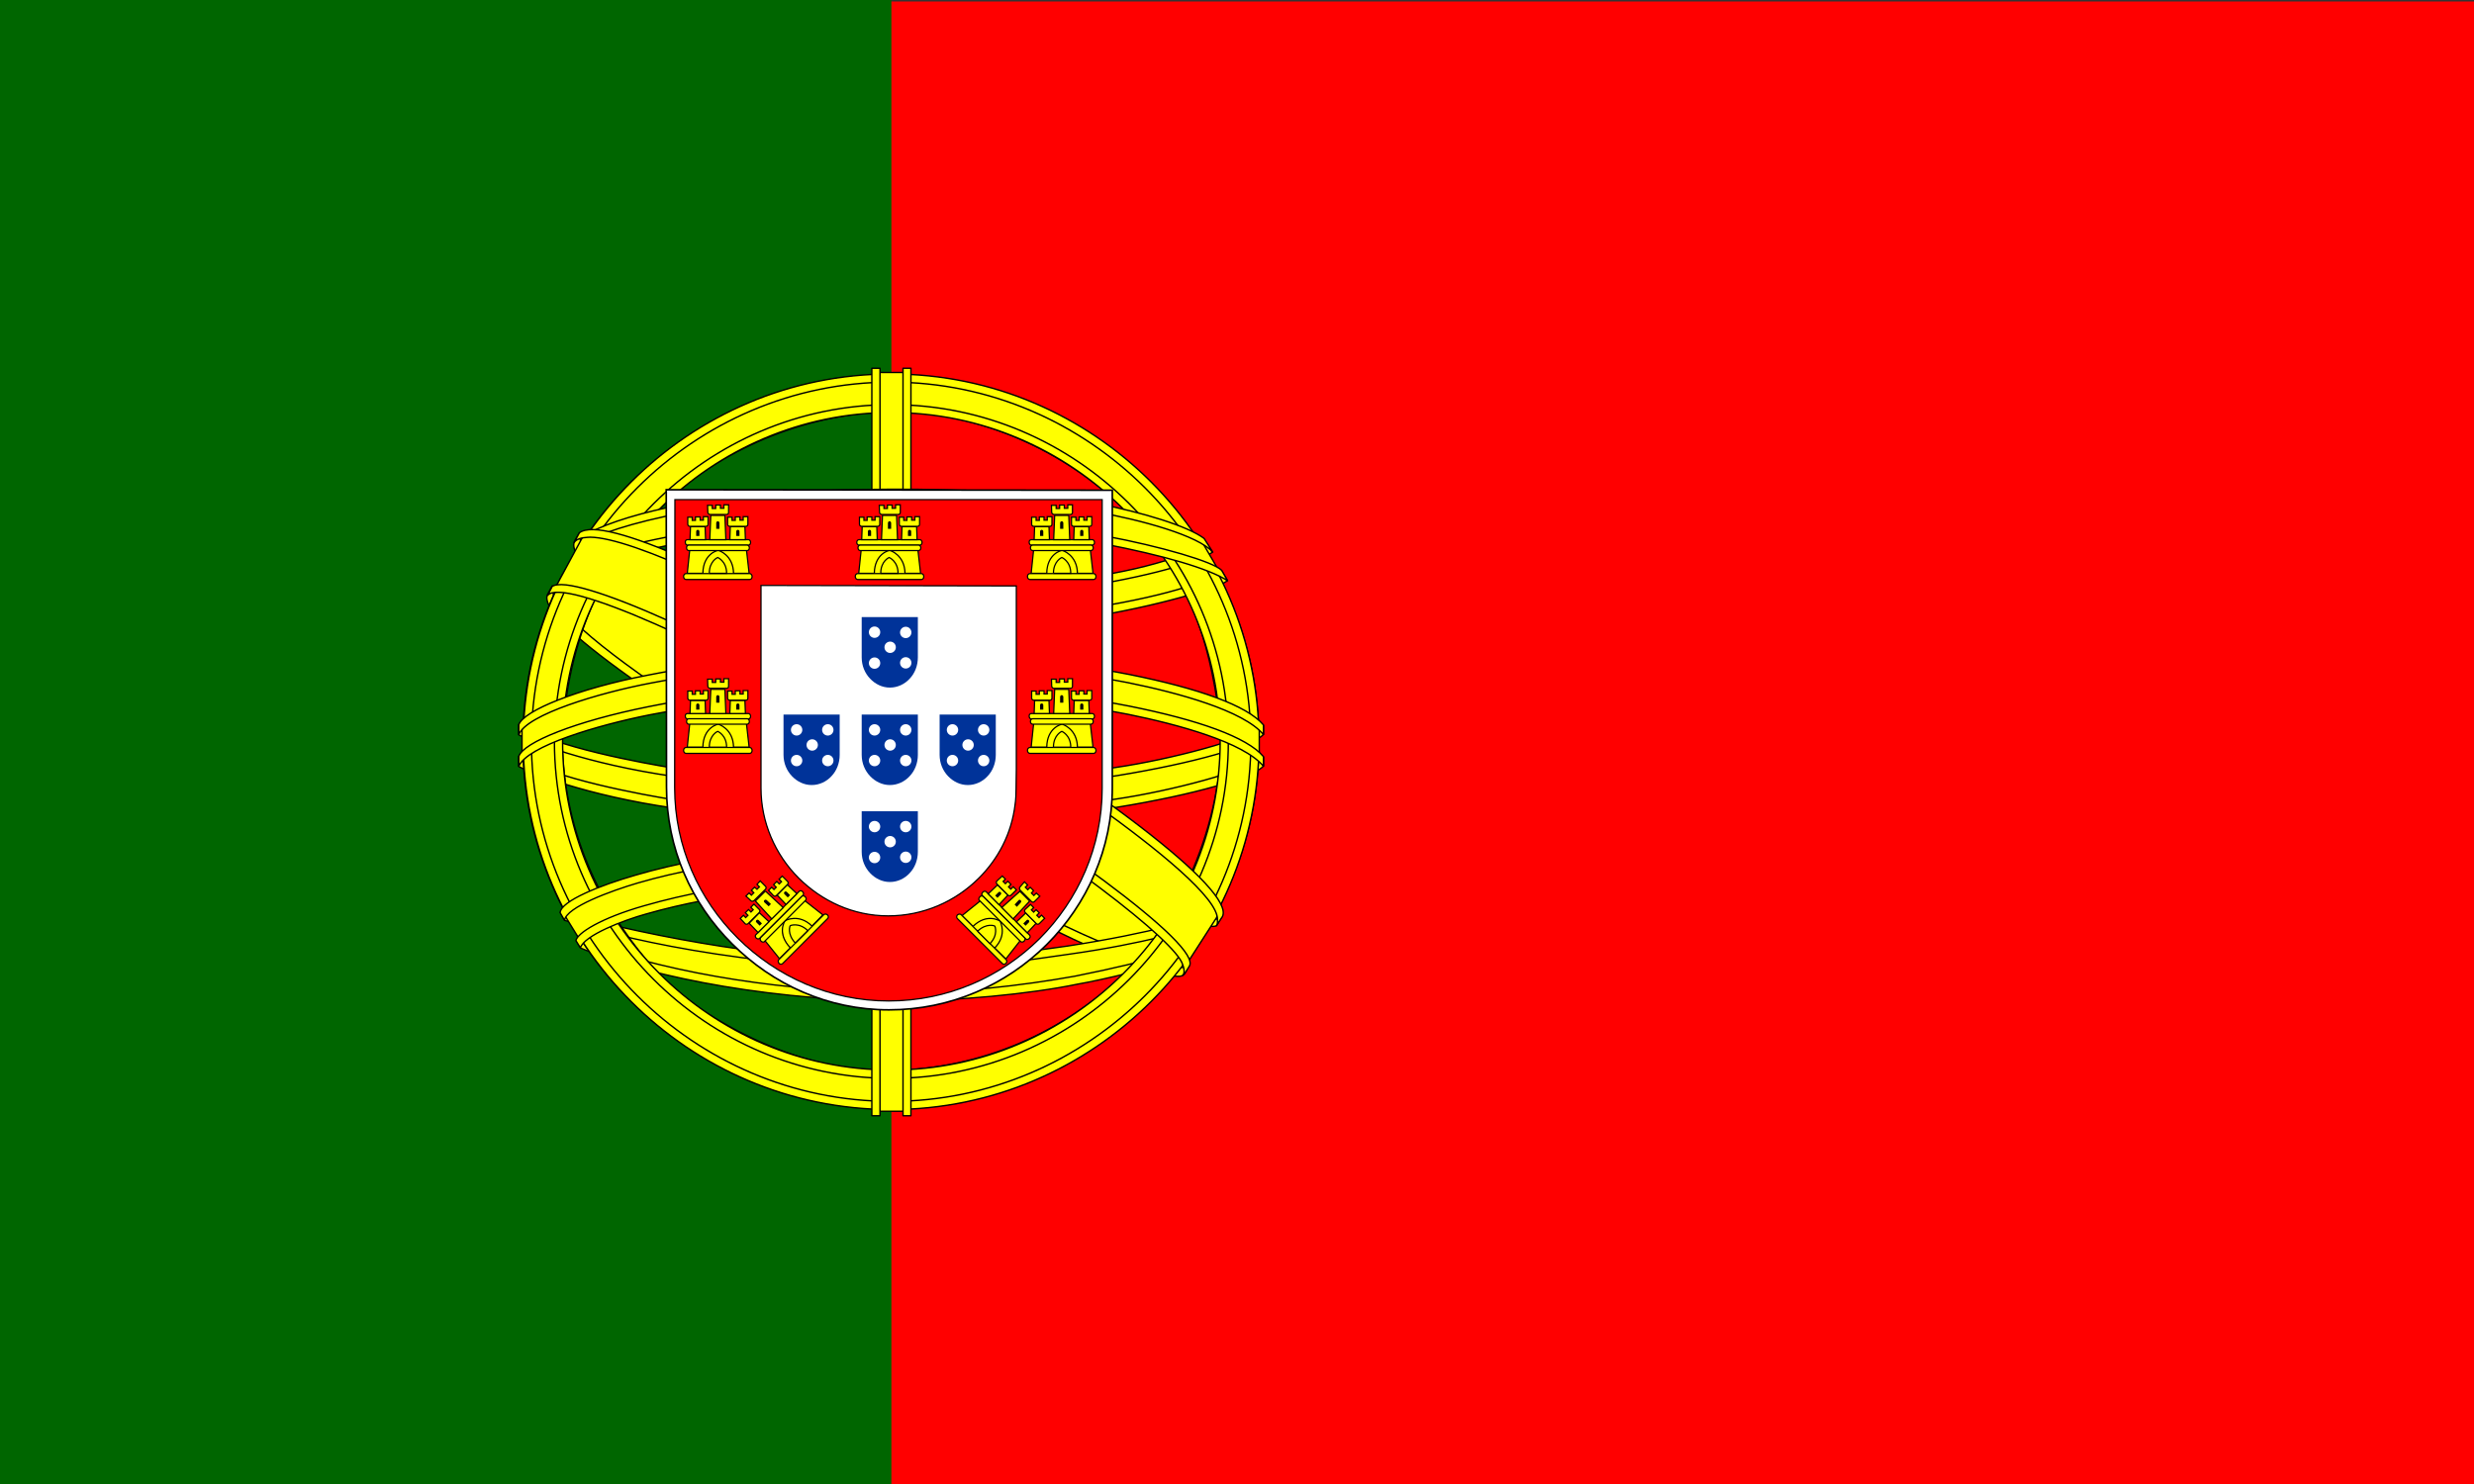 <?xml version="1.0" encoding="utf-8"?>
<!-- Generator: Adobe Illustrator 26.2.0, SVG Export Plug-In . SVG Version: 6.00 Build 0)  -->
<svg version="1.0" id="Ebene_1" xmlns="http://www.w3.org/2000/svg" xmlns:xlink="http://www.w3.org/1999/xlink" x="0px" y="0px"
	 viewBox="0 0 1000 600" style="enable-background:new 0 0 1000 600;" xml:space="preserve">
<rect x="0" y="0" width="1000" height="600" fill="#333333" stroke="none"/>
<style type="text/css">
	.st0{fill:#FF0000;}
	.st1{fill:#006600;}
	
		.st2{fill-rule:evenodd;clip-rule:evenodd;fill:#FFFF00;stroke:#000000;stroke-width:0.573;stroke-linecap:round;stroke-linejoin:round;}
	
		.st3{fill-rule:evenodd;clip-rule:evenodd;fill:#FFFF00;stroke:#000000;stroke-width:0.55;stroke-linecap:round;stroke-linejoin:round;}
	.st4{fill:#FFFFFF;stroke:#000000;stroke-width:0.67;}
	.st5{fill:#FF0000;stroke:#000000;stroke-width:0.507;}
	.st6{fill:#FFFF00;}
	.st7{fill:#FFFF00;stroke:#000000;stroke-width:0.5;}
	.st8{fill:#003399;}
	.st9{fill:#FFFFFF;}
</style>
<desc>Flag of Germany</desc>
<rect x="99.2" y="0.6" class="st0" width="900.8" height="599.4"/>
<rect y="-0.6" class="st1" width="360.3" height="600.6"/>
<g>
	<path class="st2" d="M477.8,392.9C432.5,391.5,224.5,261.7,223,241l11.5-19.2c20.6,30,233.3,156.2,254.1,151.8L477.8,392.9"/>
	<path class="st2" d="M232.1,219.2c-4.1,11,54.3,47,124.5,89.7s130.7,69.1,135.2,65.3c0.3-0.5,2.2-3.8,2-3.8
		c-0.8,1.3-2.9,1.7-6.1,0.7c-19-5.5-68.4-28.2-129.7-65.3s-114.5-71.4-122.8-85.9c-0.6-1-1-2.8-0.9-4.3h-0.2l-1.8,3.1L232.1,219.2
		L232.1,219.2L232.1,219.2z M478.9,393.5c-0.8,1.4-2.2,1.4-4.9,1.1c-17-1.9-68.4-26.9-129.4-63.4c-70.9-42.4-129.4-81.1-123.1-91.2
		l1.7-3.1l0.3,0.1c-5.7,17.1,115.5,86.4,122.7,90.9c70.2,43.5,129.3,68.8,134.5,62.2L478.9,393.5L478.9,393.5L478.9,393.5z"/>
	<path class="st2" d="M360.6,253.5c45.4-0.4,101.4-6.2,133.7-19.1l-6.9-11.3c-19.1,10.5-75.4,17.5-127.1,18.5
		c-61.2-0.6-104.3-6.3-126-20.8l-6.6,12C267.5,249.8,308.2,253.3,360.6,253.5"/>
	<path class="st2" d="M496.1,234.7c-1.1,1.8-22.1,9-53.1,14.4c-21,3.2-48.4,5.9-82.6,6c-32.5,0-59-2.3-79.1-5
		c-32.5-5.1-49.3-12.2-55.5-14.7c0.6-1.2,1-2,1.5-3.1c17.9,7.1,34.7,11.4,54.5,14.4c20,2.7,46.2,5,78.5,5c34,0,61.1-3,82-6.1
		c31.8-5.1,49.1-11.7,51.5-14.8L496.1,234.7L496.1,234.7L496.1,234.7z M490,223.3c-3.4,2.8-20.6,8.8-50.8,13.7
		c-20.1,2.9-45.8,5.5-78.5,5.5c-31.1,0-56.5-2.1-75.8-4.9c-30.6-4-47-11.2-52.8-13.3c0.6-1,1.2-2,1.8-3c4.6,2.3,20.3,8.7,51.4,13.1
		c19.1,2.7,44.5,4.7,75.5,4.7c32.6,0,57.9-2.7,77.9-5.5c30.3-4.2,46.7-11.9,49.1-13.9L490,223.3L490,223.3L490,223.3z"/>
	<path class="st2" d="M211.5,308.2c27.9,15,89.9,22.6,148.6,23.1c53.4,0.1,123.1-8.3,149.1-22.1l-0.7-15
		c-8.1,12.7-82.7,24.9-148.9,24.4s-127.7-10.7-148.2-24L211.5,308.2"/>
	<path class="st2" d="M510.7,306.1v3.6c-3.9,4.7-28.4,11.7-59.2,16.7c-23.4,3.6-53.9,6.3-92,6.3c-36.1,0-65-2.6-87.3-6
		c-35.3-5.1-57.9-14.2-62.5-16.8v-4.2c13.6,9.1,50.5,15.7,62.9,17.7c22.2,3.4,50.8,6,86.8,6c37.9,0,68.2-2.7,91.5-6.3
		C473,319.9,504.5,311.6,510.7,306.1L510.7,306.1L510.7,306.1z M510.7,293.3v3.6c-3.9,4.7-28.4,11.7-59.2,16.7
		c-23.4,3.6-53.9,6.3-92,6.3c-36.1,0-65-2.6-87.3-6c-35.3-5.1-57.9-14.2-62.5-16.8v-4.2c13.6,9.1,50.5,15.7,62.9,17.7
		c22.2,3.4,50.8,6,86.8,6c37.9,0,68.2-2.7,91.5-6.3C473,307.1,504.5,298.8,510.7,293.3L510.7,293.3L510.7,293.3z"/>
	<path class="st2" d="M360,390.3c-64.2-0.4-119.2-17.5-130.9-20.3l8.5,13.3c20.5,8.6,74.2,21.5,123,20.1s91.5-5.2,121.5-19.8
		l8.7-13.7C470.4,379.4,400.6,390.2,360,390.3"/>
	<path class="st3" d="M485.4,380.4c-1.3,2-2.6,3.9-3.9,5.7c-14.2,5-36.5,10.2-45.9,11.8c-19.3,4-49,6.9-75.5,6.9
		c-56.9-0.8-103.5-12-125.4-21.5l-1.8-3l0.3-0.5l3,1.2c39,13.9,82.7,19.5,124.2,20.5c26.3,0.1,52.7-3,74-6.8
		c32.7-6.5,45.9-11.5,50-13.7L485.4,380.4L485.4,380.4L485.4,380.4z M492.9,367.9l0.1,0.1c-1,1.6-1.9,3.3-2.9,4.9
		c-7.6,2.7-28.1,8.7-58,12.9c-19.7,2.7-32,5.3-71.3,6.1c-73.6-1.9-121.2-16.3-132.6-19.8l-1.7-3.2c42.6,11.1,86.2,18.9,134.2,19.7
		c35.9-0.8,51.2-3.4,70.8-6.1c34.9-5.4,52.5-11.2,57.8-12.8c-0.1-0.1-0.1-0.2-0.2-0.3L492.9,367.9L492.9,367.9L492.9,367.9z"/>
	<path class="st2" d="M493.7,296.4c0.2,42.2-21.4,80.2-38.8,96.9c-24.6,23.7-57.3,38.9-95.4,39.6c-42.6,0.8-82.8-27-93.5-39.2
		c-21.1-23.8-38.2-54.1-38.8-95c2.6-46.1,20.7-78.2,46.9-100.2s61.2-32.8,90.3-32c33.6,0.9,72.8,17.4,99.9,50
		C482,237.9,489.7,261.2,493.7,296.4L493.7,296.4z M359.8,151.7c81.8,0,149.1,66.6,149.1,148.2s-67.3,148.2-149.1,148.2
		s-148.5-66.6-148.5-148.2S278,151.7,359.8,151.7"/>
	<path class="st2" d="M360.2,151.2c81.9,0,148.7,66.8,148.7,148.7s-66.8,148.7-148.7,148.7s-148.7-66.8-148.7-148.7
		S278.3,151.2,360.2,151.2L360.2,151.2z M214.8,299.9c0,80,65.7,145.4,145.4,145.4s145.4-65.4,145.4-145.4s-65.7-145.4-145.4-145.4
		S214.8,219.9,214.8,299.9L214.8,299.9z"/>
	<path class="st2" d="M360.3,163.6c74.7,0,136.2,61.3,136.2,136.2S435,436,360.3,436s-136.2-61.3-136.2-136.2
		C224.2,224.8,285.7,163.6,360.3,163.6L360.3,163.6z M227.4,299.7c0,73.1,60,132.9,132.9,132.9s132.9-59.8,132.9-132.9
		s-60-132.9-132.9-132.9C287.5,166.8,227.4,226.6,227.4,299.7L227.4,299.7z"/>
	<path class="st2" d="M366.3,150.6h-12.7v298.7h12.8L366.3,150.6z"/>
	<path class="st2" d="M365,148.9h3.2v302.2H365V148.9L365,148.9z M352.4,148.9h3.3v302.2h-3.3V148.9L352.4,148.9z"/>
	<path class="st2" d="M509,305.6v-11l-9-8.4l-51-13.5l-73.6-7.5l-88.6,4.5l-63.1,15l-12.7,9.4v11l32.3-14.5l76.6-12h73.6l54.1,6
		l37.5,9L509,305.6z"/>
	<path class="st2" d="M360.3,276.9c35.1-0.1,69.2,3.3,96.2,8.6c27.9,5.6,47.5,12.5,54.2,20.4v3.9c-8.1-9.7-34.5-16.9-54.8-21
		c-26.8-5.2-60.6-8.6-95.6-8.5c-36.8,0.1-71.1,3.6-97.6,8.7c-21.2,4.2-49.5,12.6-53,20.8v-4c1.9-5.7,23-14.2,52.5-20.1
		C288.8,280.3,323.2,276.9,360.3,276.9L360.3,276.9z M360.3,264.1c35.1-0.1,69.2,3.3,96.2,8.6c27.9,5.6,47.5,12.5,54.2,20.4v3.9
		c-8.1-9.7-34.5-16.9-54.8-21c-26.8-5.2-60.6-8.6-95.6-8.5c-36.8,0.1-71,3.6-97.4,8.7c-20.5,3.9-49.9,12.6-53.2,20.8v-4
		c1.9-5.6,23.4-14.5,52.5-20.1C288.9,267.6,323.2,264.2,360.3,264.1L360.3,264.1z"/>
	<path class="st2" d="M359.6,199.1c55.3-0.3,103.6,7.7,125.7,19l8.1,13.9c-19.2-10.3-71.3-21.1-133.6-19.5
		c-50.8,0.3-105.1,5.6-132.4,20.1l9.6-16.1C259.2,205,312,199.1,359.6,199.1"/>
	<path class="st2" d="M360.3,210.6c31.6-0.1,62,1.7,86.3,6.1c22.6,4.2,44.1,10.5,47.2,13.9l2.4,4.2c-7.5-4.9-26.1-10.3-50.1-14.9
		c-24-4.5-54.5-6-85.9-5.9c-35.6-0.1-63.3,1.8-87,5.9c-25.1,4.7-42.5,11.4-46.8,14.6l2.3-4.5c8.4-4.3,21.6-9.4,43.9-13.4
		C297.1,212.1,325.1,210.8,360.3,210.6L360.3,210.6L360.3,210.6z M360.3,197.8c30.2-0.1,60,1.6,83.3,5.8
		c18.3,3.6,36.5,9.1,43.1,14.1l3.5,5.5c-5.9-6.6-28.3-12.9-48-16.4c-23.1-4-51.6-5.6-81.8-5.8c-31.7,0.1-61,2-83.7,6.2
		c-21.7,4.1-35.7,9-41.6,12.8l3.1-4.6c8.2-4.3,21.4-8.3,38-11.5C298.9,199.8,328.4,197.9,360.3,197.8L360.3,197.8z"/>
	<path class="st2" d="M434.1,361.7c-27.4-5.1-54.8-5.8-73.9-5.6c-92.2,1.1-122,18.9-125.6,24.3l-6.9-11.2
		c23.5-17,73.7-26.6,133-25.6c30.8,0.5,57.4,2.6,79.8,6.9L434.1,361.7"/>
	<path class="st3" d="M359.7,354.5c25.6,0.4,50.8,1.4,75.1,6l-1.8,3.1c-22.6-4.2-46.6-5.8-73.3-5.6c-34-0.3-68.4,2.9-98.4,11.5
		c-9.5,2.6-25.1,8.7-26.7,13.7l-1.8-2.9c0.5-3,10-9.1,27.6-14.1C294.9,356.3,327,354.7,359.7,354.5L359.7,354.5L359.7,354.5z
		 M360.9,341.6c26.6,0.5,54,1.7,80.7,7l-1.8,3.2c-24.1-4.8-47.1-6.4-78.7-6.9c-34.1,0.1-70.3,2.5-103.3,12.1
		c-10.6,3.1-29,9.8-29.6,15.1l-1.8-3.1c0.4-4.8,16.3-11.1,30.6-15.2C290.2,344.1,326.5,341.6,360.9,341.6L360.9,341.6z"/>
	<path class="st2" d="M491.8,370.9l-11,17.1L449,359.7l-82.6-55.6l-93.1-51L225,236.6l10.3-19.1l3.5-1.9l30,7.5l99.1,51l57.1,36
		l48,34.5l19.5,22.5L491.8,370.9z"/>
	<path class="st2" d="M223.2,237.1c8.5-5.7,70.8,22,136,61.3c65,39.4,127.1,84,121.5,92.3l-1.8,2.9l-0.8,0.7
		c0.2-0.1,1.1-1.3-0.1-4.4c-2.8-9.1-46.8-44.3-120-88.4c-71.3-42.5-130.7-68.1-136.6-60.8L223.2,237.1L223.2,237.1L223.2,237.1z
		 M494.1,370.6c5.4-10.6-52.4-54.1-124.1-96.5c-73.3-41.5-126.1-66-135.8-58.7l-2.1,3.9c0,0.2,0.1-0.3,0.5-0.6
		c1.8-1.5,4.7-1.4,6-1.5c16.6,0.2,64.1,22.1,130.6,60.2c29.2,17,123.2,77.3,122.9,94.3c0,1.5,0.1,1.8-0.4,2.5L494.1,370.6
		L494.1,370.6L494.1,370.6z"/>
</g>
<g>
	<path class="st4" d="M269.4,318.3c0,24.7,10.1,47,26.5,63.3c16.4,16.4,38.7,26.7,63.4,26.7c24.9,0,47.4-10.1,63.8-26.4
		c16.3-16.3,26.5-38.8,26.5-63.5l0,0V198.2L269.3,198L269.4,318.3L269.4,318.3L269.4,318.3z"/>
	<path class="st5" d="M272.7,318.5L272.7,318.5c0,23.7,9.8,45.2,25.5,60.8c15.7,15.6,37.3,25.4,61,25.4c23.8,0,45.4-9.7,61-25.2
		c15.6-15.6,25.3-37.1,25.3-60.8l0,0V202H272.8L272.7,318.5 M410.8,236.9v74.2l-0.1,7.8l0,0c0,2.1-0.1,4.4-0.4,6.4
		c-1.4,11.7-6.8,22-14.8,29.9c-9.4,9.3-22.3,15.1-36.5,15.1s-26.8-6-36.2-15.3c-9.6-9.6-15.2-22.7-15.2-36.3v-82L410.8,236.9
		L410.8,236.9L410.8,236.9z"/>
	<g id="castle3_00000011005752014161803820000018010002851955484091_">
		<g id="castle_00000149357425359875061450000007849006869750170242_">
			<path class="st6" d="M283.9,232.4c0.2-8.4,6.1-10.4,6.2-10.4c0,0,6.4,2.1,6.4,10.5L283.9,232.4"/>
			<path class="st7" d="M278.8,222.2l-1,9.6h6.3c0.1-8,6-9.3,6.2-9.3c0.1,0,6.1,1.8,6.2,9.3h6.3l-1.1-9.7L278.8,222.2L278.8,222.2
				L278.8,222.2z"/>
			<path class="st7" d="M277.3,231.9H303c0.5,0,1,0.5,1,1.2s-0.4,1.2-1,1.2h-25.7c-0.5,0-1-0.5-1-1.2S276.8,231.9,277.3,231.9z"/>
			<path class="st7" d="M286.7,231.8c0-5,3.4-6.4,3.4-6.4s3.6,1.5,3.6,6.4H286.7"/>
			<path class="st7" d="M277.9,218.2h24.6c0.5,0,0.9,0.5,0.9,1.1s-0.4,1.1-0.9,1.1h-24.6c-0.5,0-0.9-0.5-0.9-1.1
				C276.9,218.7,277.3,218.2,277.9,218.2z"/>
			<path class="st7" d="M278.4,220.4H302c0.5,0,0.9,0.5,0.9,1.1s-0.4,1.1-0.9,1.1h-23.6c-0.5,0-0.9-0.5-0.9-1.1
				C277.5,220.8,277.9,220.4,278.4,220.4z"/>
			<path class="st7" d="M286,204.3h1.9v1.3h1.4v-1.4h1.9v1.3h1.4v-1.4h1.9v3.1c0,0.5-0.4,0.8-0.8,0.8H287c-0.4,0-0.9-0.4-0.9-0.8
				L286,204.3L286,204.3L286,204.3z"/>
			<path class="st7" d="M293,208.4l0.4,9.8h-6.5l0.4-9.8H293"/>
			<path id="cp1_00000011726131249187234940000000392798160591251841_" class="st7" d="M285,212.9l0.2,5.3h-6.3l0.2-5.3H285
				L285,212.9L285,212.9z"/>
			<g>
				<path id="cp1_00000096758084010116234380000003791039820091468188_" class="st7" d="M301.1,212.9l0.2,5.3H295l0.2-5.3H301.1
					L301.1,212.9L301.1,212.9z"/>
			</g>
			<path id="cp2_00000105390697085122508590000003447592178822555555_" class="st7" d="M278,209.1h1.8v1.3h1.3V209h1.9v1.3h1.3v-1.4
				h1.9v3.1c0,0.5-0.4,0.8-0.8,0.8h-6.6c-0.4,0-0.8-0.4-0.8-0.8L278,209.1L278,209.1L278,209.1z"/>
			<g>
				<path id="cp2_00000145033442521073055880000014723761712819295378_" class="st7" d="M294.1,209.1h1.8v1.3h1.3V209h1.9v1.3h1.3
					v-1.4h1.9v3.1c0,0.5-0.4,0.8-0.8,0.8h-6.6c-0.4,0-0.8-0.4-0.8-0.8L294.1,209.1L294.1,209.1L294.1,209.1z"/>
			</g>
			<path d="M289.5,211.5c0-1,1.3-1,1.3,0v2.3h-1.3V211.5"/>
			<path id="cp3_00000081627171208559874220000016025210741809323199_" d="M281.4,214.9c0-0.9,1.3-0.9,1.3,0v1.8h-1.3V214.9"/>
			<g>
				<path id="cp3_00000029009768739028893060000008023976762529946015_" d="M297.6,214.9c0-0.9,1.3-0.9,1.3,0v1.8h-1.3V214.9"/>
			</g>
		</g>
		<g>
			<g id="castle_00000056391137497462677790000015558236531773065873_">
				<path class="st6" d="M283.9,302.7c0.2-8.4,6.1-10.4,6.2-10.4c0,0,6.4,2.1,6.4,10.5L283.9,302.7"/>
				<path class="st7" d="M278.8,292.5l-1,9.6h6.3c0.1-8,6-9.3,6.2-9.3c0.1,0,6.1,1.8,6.2,9.3h6.3l-1.1-9.7L278.8,292.5L278.8,292.5
					L278.8,292.5z"/>
				<path class="st7" d="M277.3,302.2H303c0.5,0,1,0.5,1,1.2s-0.4,1.2-1,1.2h-25.7c-0.5,0-1-0.5-1-1.2S276.8,302.2,277.3,302.2z"/>
				<path class="st7" d="M286.7,302.1c0-5,3.4-6.4,3.4-6.4s3.6,1.5,3.6,6.4H286.7"/>
				<path class="st7" d="M277.9,288.5h24.6c0.5,0,0.9,0.5,0.9,1.1s-0.4,1.1-0.9,1.1h-24.6c-0.5,0-0.9-0.5-0.9-1.1
					C276.9,289,277.3,288.5,277.9,288.5z"/>
				<path class="st7" d="M278.4,290.6H302c0.5,0,0.9,0.5,0.9,1.1s-0.4,1.1-0.9,1.1h-23.6c-0.5,0-0.9-0.5-0.9-1.1
					S277.9,290.6,278.4,290.6z"/>
				<path class="st7" d="M286,274.6h1.9v1.3h1.4v-1.4h1.9v1.3h1.4v-1.4h1.9v3.1c0,0.5-0.4,0.8-0.8,0.8H287c-0.4,0-0.9-0.4-0.9-0.8
					L286,274.6L286,274.6L286,274.6z"/>
				<path class="st7" d="M293,278.7l0.4,9.8h-6.5l0.4-9.8H293"/>
				<path id="cp1_00000021114622220095959870000001975706036991041978_" class="st7" d="M285,283.2l0.2,5.3h-6.3l0.2-5.3H285
					L285,283.2L285,283.2z"/>
				<g>
					<path id="cp1_00000063622764792121653170000004255329494767097509_" class="st7" d="M301.1,283.2l0.2,5.3H295l0.2-5.3H301.1
						L301.1,283.2L301.1,283.2z"/>
				</g>
				<path id="cp2_00000181802293512340137310000008407488547279151502_" class="st7" d="M278,279.4h1.8v1.3h1.3v-1.4h1.9v1.3h1.3
					v-1.4h1.9v3.1c0,0.5-0.4,0.8-0.8,0.8h-6.6c-0.4,0-0.8-0.4-0.8-0.8L278,279.4L278,279.4L278,279.4z"/>
				<g>
					<path id="cp2_00000131345973952714612280000012252822737677224639_" class="st7" d="M294.1,279.4h1.8v1.3h1.3v-1.4h1.9v1.3h1.3
						v-1.4h1.9v3.1c0,0.5-0.4,0.8-0.8,0.8h-6.6c-0.4,0-0.8-0.4-0.8-0.8L294.1,279.4L294.1,279.4L294.1,279.4z"/>
				</g>
				<path d="M289.5,281.8c0-1,1.3-1,1.3,0v2.3h-1.3V281.8"/>
				<path id="cp3_00000078042078620062417140000016302488986219593117_" d="M281.4,285.1c0-0.9,1.3-0.9,1.3,0v1.8h-1.3V285.1"/>
				<g>
					<path id="cp3_00000055666045760428399500000016519941946451783092_" d="M297.6,285.1c0-0.9,1.3-0.9,1.3,0v1.8h-1.3V285.1"/>
				</g>
			</g>
		</g>
	</g>
	<g id="castle3_00000071558826368243413330000001379759869742964901_">
		<g id="castle_00000061451604984654119630000002123330205857158555_">
			<path class="st6" d="M422.9,232.4c0.2-8.4,6.1-10.4,6.2-10.4c0,0,6.4,2.1,6.4,10.5L422.9,232.4"/>
			<path class="st7" d="M417.8,222.2l-1,9.6h6.3c0.1-8,6-9.3,6.2-9.3c0.1,0,6.1,1.8,6.2,9.3h6.3l-1.1-9.7L417.8,222.2L417.8,222.2
				L417.8,222.2z"/>
			<path class="st7" d="M416.3,231.9H442c0.5,0,1,0.5,1,1.2s-0.4,1.2-1,1.2h-25.7c-0.5,0-1-0.5-1-1.2S415.8,231.9,416.3,231.9z"/>
			<path class="st7" d="M425.8,231.8c0-5,3.4-6.4,3.4-6.4s3.6,1.5,3.6,6.4H425.8"/>
			<path class="st7" d="M416.9,218.2h24.6c0.5,0,0.9,0.5,0.9,1.1s-0.4,1.1-0.9,1.1h-24.6c-0.5,0-0.9-0.5-0.9-1.1
				C415.9,218.7,416.3,218.2,416.9,218.2z"/>
			<path class="st7" d="M417.4,220.4H441c0.5,0,0.9,0.5,0.9,1.1s-0.4,1.1-0.9,1.1h-23.6c-0.5,0-0.9-0.5-0.9-1.1
				C416.5,220.8,416.9,220.4,417.4,220.4z"/>
			<path class="st7" d="M425,204.3h1.9v1.3h1.4v-1.4h1.9v1.3h1.4v-1.4h1.9v3.1c0,0.5-0.4,0.8-0.8,0.8H426c-0.4,0-0.9-0.4-0.9-0.8
				L425,204.3L425,204.3L425,204.3z"/>
			<path class="st7" d="M432,208.4l0.4,9.8h-6.5l0.4-9.8H432"/>
			<path id="cp1_00000123401841794477972550000005385247433310010785_" class="st7" d="M424,212.9l0.2,5.3H418l0.2-5.3H424
				L424,212.9L424,212.9z"/>
			<g>
				<path id="cp1_00000031209369778835009380000008305571573035043749_" class="st7" d="M440.1,212.9l0.2,5.3h-6.3l0.2-5.3H440.1
					L440.1,212.9L440.1,212.9z"/>
			</g>
			<path id="cp2_00000011751844755584745590000007712894640600811705_" class="st7" d="M417,209.1h1.8v1.3h1.3V209h1.9v1.3h1.3v-1.4
				h1.9v3.1c0,0.5-0.4,0.8-0.8,0.8h-6.6c-0.4,0-0.8-0.4-0.8-0.8L417,209.1L417,209.1L417,209.1z"/>
			<g>
				<path id="cp2_00000163069621480997119410000005976526504872136847_" class="st7" d="M433.1,209.1h1.8v1.3h1.3V209h1.9v1.3h1.3
					v-1.4h1.9v3.1c0,0.5-0.4,0.8-0.8,0.8h-6.6c-0.4,0-0.8-0.4-0.8-0.8L433.1,209.1L433.1,209.1L433.1,209.1z"/>
			</g>
			<path d="M428.5,211.5c0-1,1.3-1,1.3,0v2.3h-1.3V211.5"/>
			<path id="cp3_00000124872448234887144060000013921724797067489409_" d="M420.4,214.9c0-0.9,1.3-0.9,1.3,0v1.8h-1.3V214.9"/>
			<g>
				<path id="cp3_00000175291269229025863080000011743462521833796001_" d="M436.6,214.9c0-0.9,1.3-0.9,1.3,0v1.8h-1.3V214.9"/>
			</g>
		</g>
		<g>
			<g id="castle_00000168083984726025589000000000894029050193474736_">
				<path class="st6" d="M422.9,302.7c0.2-8.4,6.1-10.4,6.2-10.4c0,0,6.4,2.1,6.4,10.5L422.9,302.7"/>
				<path class="st7" d="M417.8,292.5l-1,9.6h6.3c0.1-8,6-9.3,6.2-9.3c0.1,0,6.1,1.8,6.2,9.3h6.3l-1.1-9.7L417.8,292.5L417.8,292.5
					L417.8,292.5z"/>
				<path class="st7" d="M416.3,302.2H442c0.5,0,1,0.5,1,1.2s-0.4,1.2-1,1.2h-25.7c-0.5,0-1-0.5-1-1.2S415.8,302.2,416.3,302.2z"/>
				<path class="st7" d="M425.8,302.1c0-5,3.4-6.4,3.4-6.4s3.6,1.5,3.6,6.4H425.8"/>
				<path class="st7" d="M416.9,288.5h24.6c0.5,0,0.9,0.5,0.9,1.1s-0.4,1.1-0.9,1.1h-24.6c-0.5,0-0.9-0.5-0.9-1.1
					C415.9,289,416.3,288.5,416.9,288.5z"/>
				<path class="st7" d="M417.4,290.6H441c0.5,0,0.9,0.5,0.9,1.1s-0.4,1.1-0.9,1.1h-23.6c-0.5,0-0.9-0.5-0.9-1.1
					S416.9,290.6,417.4,290.6z"/>
				<path class="st7" d="M425,274.6h1.9v1.3h1.4v-1.4h1.9v1.3h1.4v-1.4h1.9v3.1c0,0.5-0.4,0.8-0.8,0.8H426c-0.4,0-0.9-0.4-0.9-0.8
					L425,274.6L425,274.6L425,274.6z"/>
				<path class="st7" d="M432,278.7l0.4,9.8h-6.5l0.4-9.8H432"/>
				<path id="cp1_00000178919633945430662540000003491377636029260716_" class="st7" d="M424,283.2l0.2,5.3H418l0.2-5.3H424
					L424,283.2L424,283.2z"/>
				<g>
					<path id="cp1_00000023999677779283909240000011982866244865632949_" class="st7" d="M440.1,283.2l0.2,5.3h-6.3l0.2-5.3H440.1
						L440.1,283.2L440.1,283.2z"/>
				</g>
				<path id="cp2_00000041280536681590251750000009868456257352064429_" class="st7" d="M417,279.4h1.8v1.3h1.3v-1.4h1.9v1.3h1.3
					v-1.4h1.9v3.1c0,0.5-0.4,0.8-0.8,0.8h-6.6c-0.4,0-0.8-0.4-0.8-0.8L417,279.4L417,279.4L417,279.4z"/>
				<g>
					<path id="cp2_00000178916322991099922590000016271652402532777866_" class="st7" d="M433.1,279.4h1.8v1.3h1.3v-1.4h1.9v1.3h1.3
						v-1.4h1.9v3.1c0,0.5-0.4,0.8-0.8,0.8h-6.6c-0.4,0-0.8-0.4-0.8-0.8L433.1,279.4L433.1,279.4L433.1,279.4z"/>
				</g>
				<path d="M428.5,281.8c0-1,1.3-1,1.3,0v2.3h-1.3V281.8"/>
				<path id="cp3_00000036950504553085420470000005917743971396088460_" d="M420.4,285.1c0-0.9,1.3-0.9,1.3,0v1.8h-1.3V285.1"/>
				<g>
					<path id="cp3_00000044874328389551781670000002280216480999682731_" d="M436.6,285.1c0-0.9,1.3-0.9,1.3,0v1.8h-1.3V285.1"/>
				</g>
			</g>
		</g>
	</g>
	<g>
		<g id="castle_00000029024279125583954920000003369459944513997485_">
			<path class="st6" d="M353.3,232.4c0.2-8.4,6.1-10.4,6.2-10.4c0,0,6.4,2.1,6.4,10.5L353.3,232.4"/>
			<path class="st7" d="M348.1,222.2l-1,9.6h6.3c0.1-8,6-9.3,6.2-9.3c0.1,0,6.1,1.8,6.2,9.3h6.3l-1.1-9.7L348.1,222.2L348.1,222.2
				L348.1,222.2z"/>
			<path class="st7" d="M346.7,231.9h25.7c0.5,0,1,0.5,1,1.2s-0.4,1.2-1,1.2h-25.7c-0.5,0-1-0.5-1-1.2S346.1,231.9,346.7,231.9z"/>
			<path class="st7" d="M356,231.8c0-5,3.4-6.4,3.4-6.4s3.6,1.5,3.6,6.4H356"/>
			<path class="st7" d="M347.2,218.2h24.6c0.5,0,0.9,0.5,0.9,1.1s-0.4,1.1-0.9,1.1h-24.6c-0.5,0-0.9-0.5-0.9-1.1
				C346.3,218.7,346.7,218.2,347.2,218.2z"/>
			<path class="st7" d="M347.7,220.4h23.6c0.5,0,0.9,0.5,0.9,1.1s-0.4,1.1-0.9,1.1h-23.6c-0.5,0-0.9-0.5-0.9-1.1
				C346.8,220.8,347.2,220.4,347.7,220.4z"/>
			<path class="st7" d="M355.4,204.3h1.9v1.3h1.4v-1.4h1.9v1.3h1.4v-1.4h1.9v3.1c0,0.5-0.4,0.8-0.8,0.8h-6.7c-0.4,0-0.9-0.4-0.9-0.8
				L355.4,204.3L355.4,204.3L355.4,204.3z"/>
			<path class="st7" d="M362.4,208.4l0.4,9.8h-6.5l0.4-9.8H362.4"/>
			<path id="cp1_00000113330461334078816080000013065657992910951348_" class="st7" d="M354.4,212.9l0.2,5.3h-6.3l0.2-5.3H354.4
				L354.4,212.9L354.4,212.9z"/>
			<g>
				<path id="cp1_00000076582224722378310020000014307964710588451486_" class="st7" d="M370.5,212.9l0.2,5.3h-6.3l0.2-5.3H370.5
					L370.5,212.9L370.5,212.9z"/>
			</g>
			<path id="cp2_00000029746467207626688840000014518765963127254666_" class="st7" d="M347.4,209.1h1.8v1.3h1.3V209h1.9v1.3h1.3
				v-1.4h1.9v3.1c0,0.5-0.4,0.8-0.8,0.8h-6.6c-0.4,0-0.8-0.4-0.8-0.8L347.4,209.1L347.4,209.1L347.4,209.1z"/>
			<g>
				<path id="cp2_00000034052575494666346110000017055761608277313694_" class="st7" d="M363.5,209.1h1.8v1.3h1.3V209h1.9v1.3h1.3
					v-1.4h1.9v3.1c0,0.5-0.4,0.8-0.8,0.8h-6.6c-0.4,0-0.8-0.4-0.8-0.8L363.5,209.1L363.5,209.1L363.5,209.1z"/>
			</g>
			<path d="M358.9,211.5c0-1,1.3-1,1.3,0v2.3h-1.3V211.5"/>
			<path id="cp3_00000021113086838851583500000004869791118877022859_" d="M350.8,214.9c0-0.9,1.3-0.9,1.3,0v1.8h-1.3V214.9"/>
			<g>
				<path id="cp3_00000149350463354432972650000010539599282146857662_" d="M367,214.9c0-0.9,1.3-0.9,1.3,0v1.8H367V214.9"/>
			</g>
		</g>
	</g>
	<g transform="matrix(-1,0,0,1,479.792,0)">
		<g id="castle3_00000158751817002589135070000016966198818432083335_">
			<g transform="matrix(0.705,-0.71,0.71,0.705,-35.341,275.109)">
				<g id="castle_00000093142271530315631570000012246867067004326572_">
					<path class="st6" d="M60.4,214.9c8.3-0.1,10.4-6.2,10.4-6.2c0.1-0.1-2.1-6.4-10.4-6.4L60.4,214.9"/>
					<path class="st7" d="M70.7,220.1l-9.6,1l0-6.2c8-0.1,9.3-6,9.3-6.2c0-0.1-1.7-6.1-9.2-6.2l0.1-6.3l9.7,1.2L70.7,220.1
						L70.7,220.1L70.7,220.1z"/>
					<path class="st7" d="M61,221.6l0.1-25.7c0-0.6-0.6-1-1.1-1c-0.7,0-1.1,0.4-1.1,1l-0.1,25.7c0,0.6,0.6,1,1.1,1
						C60.5,222.5,61.1,222,61,221.6z"/>
					<path class="st7" d="M61.1,212.1c5-0.1,6.5-3.4,6.4-3.5c0,0-1.4-3.5-6.4-3.6V212.1"/>
					<path class="st7" d="M74.7,221l0.1-24.7c0-0.6-0.5-0.9-1.1-0.9c-0.6,0-1.1,0.4-1.1,0.9L72.6,221c0,0.6,0.5,0.9,1.1,0.9
						C74.2,221.9,74.7,221.6,74.7,221z"/>
					<path class="st7" d="M72.5,220.5l0.1-23.5c0.1-0.5-0.5-0.9-1.1-0.9c-0.6,0-1.1,0.4-1.1,0.9l-0.1,23.5c-0.1,0.5,0.5,0.9,1.1,0.9
						C72,221.4,72.5,220.9,72.5,220.5z"/>
					<path class="st7" d="M88.6,212.9v-1.8h-1.3v-1.4h1.4v-1.8l-1.3-0.1v-1.4h1.4l0.1-1.9h-3.1c-0.4,0-0.8,0.4-0.8,0.8v6.6
						c0,0.4,0.4,0.9,0.8,0.9L88.6,212.9L88.6,212.9L88.6,212.9z"/>
					<path class="st7" d="M84.5,205.9l-9.8-0.4l0,6.5l9.8-0.4V205.9"/>
					<path id="cp1_00000168796496157279927850000003763322997950641063_" class="st7" d="M80,213.8l-5.3-0.2v6.2l5.2-0.1L80,213.8
						L80,213.8L80,213.8z"/>
					<g>
						<path id="cp1_00000094607458319325481650000014950012011439149450_" class="st7" d="M80.1,197.8l-5.3-0.2v6.2l5.2-0.1
							L80.1,197.8L80.1,197.8L80.1,197.8z"/>
					</g>
					<path id="cp2_00000011006567986811308930000009868129656388132754_" class="st7" d="M83.8,220.9v-1.8h-1.3v-1.3H84V216h-1.4
						v-1.3H84v-1.8h-3.1c-0.4,0-0.8,0.4-0.8,0.8v6.5c0,0.4,0.4,0.8,0.8,0.8L83.8,220.9L83.8,220.9L83.8,220.9z"/>
					<g>
						<path id="cp2_00000098939151187375872090000009577544797090852269_" class="st7" d="M83.8,204.8V203h-1.3v-1.3H84v-1.8h-1.4
							v-1.3H84v-1.8h-3.1c-0.4,0-0.8,0.4-0.8,0.8v6.5c0,0.4,0.4,0.8,0.8,0.8L83.8,204.8L83.8,204.8L83.8,204.8z"/>
					</g>
					<path d="M81.5,209.4c0.9,0.1,0.9-1.3,0-1.3l-2.3-0.1v1.3L81.5,209.4"/>
					<path id="cp3_00000003107055968814135240000015026619020728687791_" d="M78,217.4c0.9,0.1,1-1.3,0-1.3h-1.8v1.3H78"/>
					<g>
						<path id="cp3_00000070103981326069839660000016864830881123710084_" d="M78.1,201.3c0.9,0.1,1-1.3,0-1.3h-1.8v1.3H78.1"/>
					</g>
				</g>
			</g>
		</g>
		<g id="castle3_00000168805682451360661020000011050746065942806685_">
			<g transform="matrix(0.705,-0.71,0.71,0.705,-35.341,275.109)">
				<g id="castle_00000110434231763423234200000003016118149760246202_">
					<path class="st6" d="M15.4,157.1c-0.1-8.3-6.2-10.4-6.2-10.4c-0.1-0.1-6.4,2.1-6.4,10.4L15.4,157.1"/>
					<path class="st7" d="M20.5,146.9l1,9.6h-6.2c-0.1-8-6-9.3-6.2-9.3c-0.1,0-6.1,1.7-6.2,9.2l-6.3-0.1l1.2-9.7L20.5,146.9
						L20.5,146.9L20.5,146.9z"/>
					<path class="st7" d="M22,156.5l-25.7-0.1c-0.6,0-1,0.6-1,1.1c0,0.7,0.4,1.1,1,1.1l25.7,0.1c0.6,0,1-0.6,1-1.1
						C22.9,157,22.5,156.5,22,156.5z"/>
					<path class="st7" d="M12.6,156.5c-0.1-5-3.4-6.5-3.5-6.4c0,0-3.5,1.4-3.6,6.4H12.6"/>
					<path class="st7" d="M21.4,142.8l-24.7-0.1c-0.6,0-0.9,0.5-0.9,1.1s0.4,1.1,0.9,1.1l24.7,0.1c0.6,0,0.9-0.5,0.9-1.1
						S22,142.8,21.4,142.8z"/>
					<path class="st7" d="M20.9,145l-23.5-0.1c-0.5-0.1-0.9,0.5-0.9,1.1s0.4,1.1,0.9,1.1l23.5,0.1c0.5,0.1,0.9-0.5,0.9-1.1
						C21.9,145.5,21.4,145,20.9,145z"/>
					<path class="st7" d="M13.4,129h-1.8v1.3h-1.4v-1.4H8.3l-0.1,1.3H6.8v-1.4l-1.9-0.1v3.1c0,0.4,0.4,0.8,0.8,0.8h6.6
						c0.4,0,0.9-0.4,0.9-0.8L13.4,129L13.4,129L13.4,129z"/>
					<path class="st7" d="M6.4,133l-0.4,9.8h6.5L12,133H6.4"/>
					<path id="cp1_00000167354815591275883590000011316105072988290461_" class="st7" d="M14.3,137.5l-0.2,5.3h6.2l-0.1-5.2
						L14.3,137.5L14.3,137.5L14.3,137.5z"/>
					<g>
						<path id="cp1_00000053529969612905474590000015137965814291369131_" class="st7" d="M-1.8,137.4l-0.2,5.3h6.2l-0.1-5.2
							L-1.8,137.4L-1.8,137.4L-1.8,137.4z"/>
					</g>
					<path id="cp2_00000062186109406887995650000017299332969809239211_" class="st7" d="M21.4,133.7h-1.8v1.3h-1.3l0-1.4h-1.8v1.4
						h-1.3v-1.4h-1.8v3.1c0,0.4,0.4,0.8,0.8,0.8h6.5c0.4,0,0.8-0.4,0.8-0.8L21.4,133.7L21.4,133.7L21.4,133.7z"/>
					<g>
						<path id="cp2_00000062904950538802505560000014191930673180188091_" class="st7" d="M5.2,133.7H3.4v1.3H2.1l0-1.4H0.3l0,1.4
							H-1l0-1.4h-1.8v3.1c0,0.4,0.4,0.8,0.8,0.8h6.5c0.4,0,0.8-0.4,0.8-0.8L5.2,133.7L5.2,133.7L5.2,133.7z"/>
					</g>
					<path d="M9.8,136c0.1-0.9-1.3-0.9-1.3,0l-0.1,2.3h1.3L9.8,136"/>
					<path id="cp3_00000067947981274043140130000008573867956771968937_" d="M17.8,139.5c0.1-0.9-1.3-1-1.3,0v1.8h1.3V139.5"/>
					<g>
						<path id="cp3_00000147192430540072664840000001184899685088325282_" d="M1.8,139.4c0.1-0.9-1.3-1-1.3,0l0,1.8h1.3L1.8,139.4"
							/>
					</g>
				</g>
			</g>
		</g>
	</g>
	<g id="quina_00000173125255463098375750000001535242322547735464_">
		<path class="st8" d="M348.3,305.2L348.3,305.2c0,3.4,1.3,6.4,3.4,8.6s4.9,3.6,8,3.6s6-1.4,8-3.6c2.1-2.2,3.3-5.3,3.3-8.6v-16.3
			h-22.7L348.3,305.2"/>
		<circle class="st9" cx="353.5" cy="295.1" r="2.3"/>
		<circle class="st9" cx="366.1" cy="295.1" r="2.3"/>
		<circle class="st9" cx="359.8" cy="301.2" r="2.3"/>
		<circle class="st9" cx="353.5" cy="307.5" r="2.3"/>
		<circle class="st9" cx="366.1" cy="307.5" r="2.3"/>
	</g>
	<g>
		<g id="quina_00000158732519270969764140000006663377951725220786_">
			<path class="st8" d="M348.3,265.8L348.3,265.8c0,3.4,1.3,6.4,3.4,8.6s4.9,3.6,8,3.6s6-1.4,8-3.6c2.1-2.2,3.3-5.3,3.3-8.6v-16.3
				h-22.7L348.3,265.8"/>
			<circle class="st9" cx="353.5" cy="255.6" r="2.3"/>
			<circle class="st9" cx="366.1" cy="255.7" r="2.3"/>
			<circle class="st9" cx="359.8" cy="261.7" r="2.3"/>
			<circle class="st9" cx="353.5" cy="268.1" r="2.3"/>
			<circle class="st9" cx="366.1" cy="268" r="2.3"/>
		</g>
	</g>
	<g>
		<g id="quina_00000015317055574088211800000007400116921147482756_">
			<path class="st8" d="M316.7,305.2L316.7,305.2c0,3.4,1.3,6.4,3.4,8.6s4.9,3.6,8,3.6s6-1.4,8-3.6c2.1-2.2,3.3-5.3,3.3-8.6v-16.3
				h-22.7L316.7,305.2"/>
			<circle class="st9" cx="322" cy="295.1" r="2.3"/>
			<circle class="st9" cx="334.6" cy="295.1" r="2.3"/>
			<circle class="st9" cx="328.3" cy="301.2" r="2.3"/>
			<circle class="st9" cx="322" cy="307.5" r="2.3"/>
			<circle class="st9" cx="334.6" cy="307.5" r="2.3"/>
		</g>
	</g>
	<g>
		<g id="quina_00000101823581963905367840000016211413652888625797_">
			<path class="st8" d="M379.8,305.2L379.8,305.2c0,3.4,1.3,6.4,3.4,8.6s4.9,3.6,8,3.6s6-1.4,8-3.6c2.1-2.2,3.3-5.3,3.3-8.6v-16.3
				h-22.7L379.8,305.2"/>
			<circle class="st9" cx="385" cy="295.1" r="2.3"/>
			<circle class="st9" cx="397.6" cy="295.1" r="2.3"/>
			<circle class="st9" cx="391.3" cy="301.2" r="2.3"/>
			<circle class="st9" cx="385" cy="307.5" r="2.3"/>
			<circle class="st9" cx="397.6" cy="307.5" r="2.3"/>
		</g>
	</g>
	<g>
		<g id="quina_00000082348320697945840070000015328344348027654287_">
			<path class="st8" d="M348.3,344.4L348.3,344.4c0,3.4,1.3,6.4,3.4,8.6s4.9,3.6,8,3.6s6-1.4,8-3.6c2.1-2.2,3.3-5.3,3.3-8.6V328
				h-22.7L348.3,344.4"/>
			<circle class="st9" cx="353.5" cy="334.2" r="2.3"/>
			<circle class="st9" cx="366.1" cy="334.2" r="2.3"/>
			<circle class="st9" cx="359.8" cy="340.3" r="2.3"/>
			<circle class="st9" cx="353.5" cy="346.7" r="2.3"/>
			<circle class="st9" cx="366.1" cy="346.6" r="2.3"/>
		</g>
	</g>
</g>
</svg>
